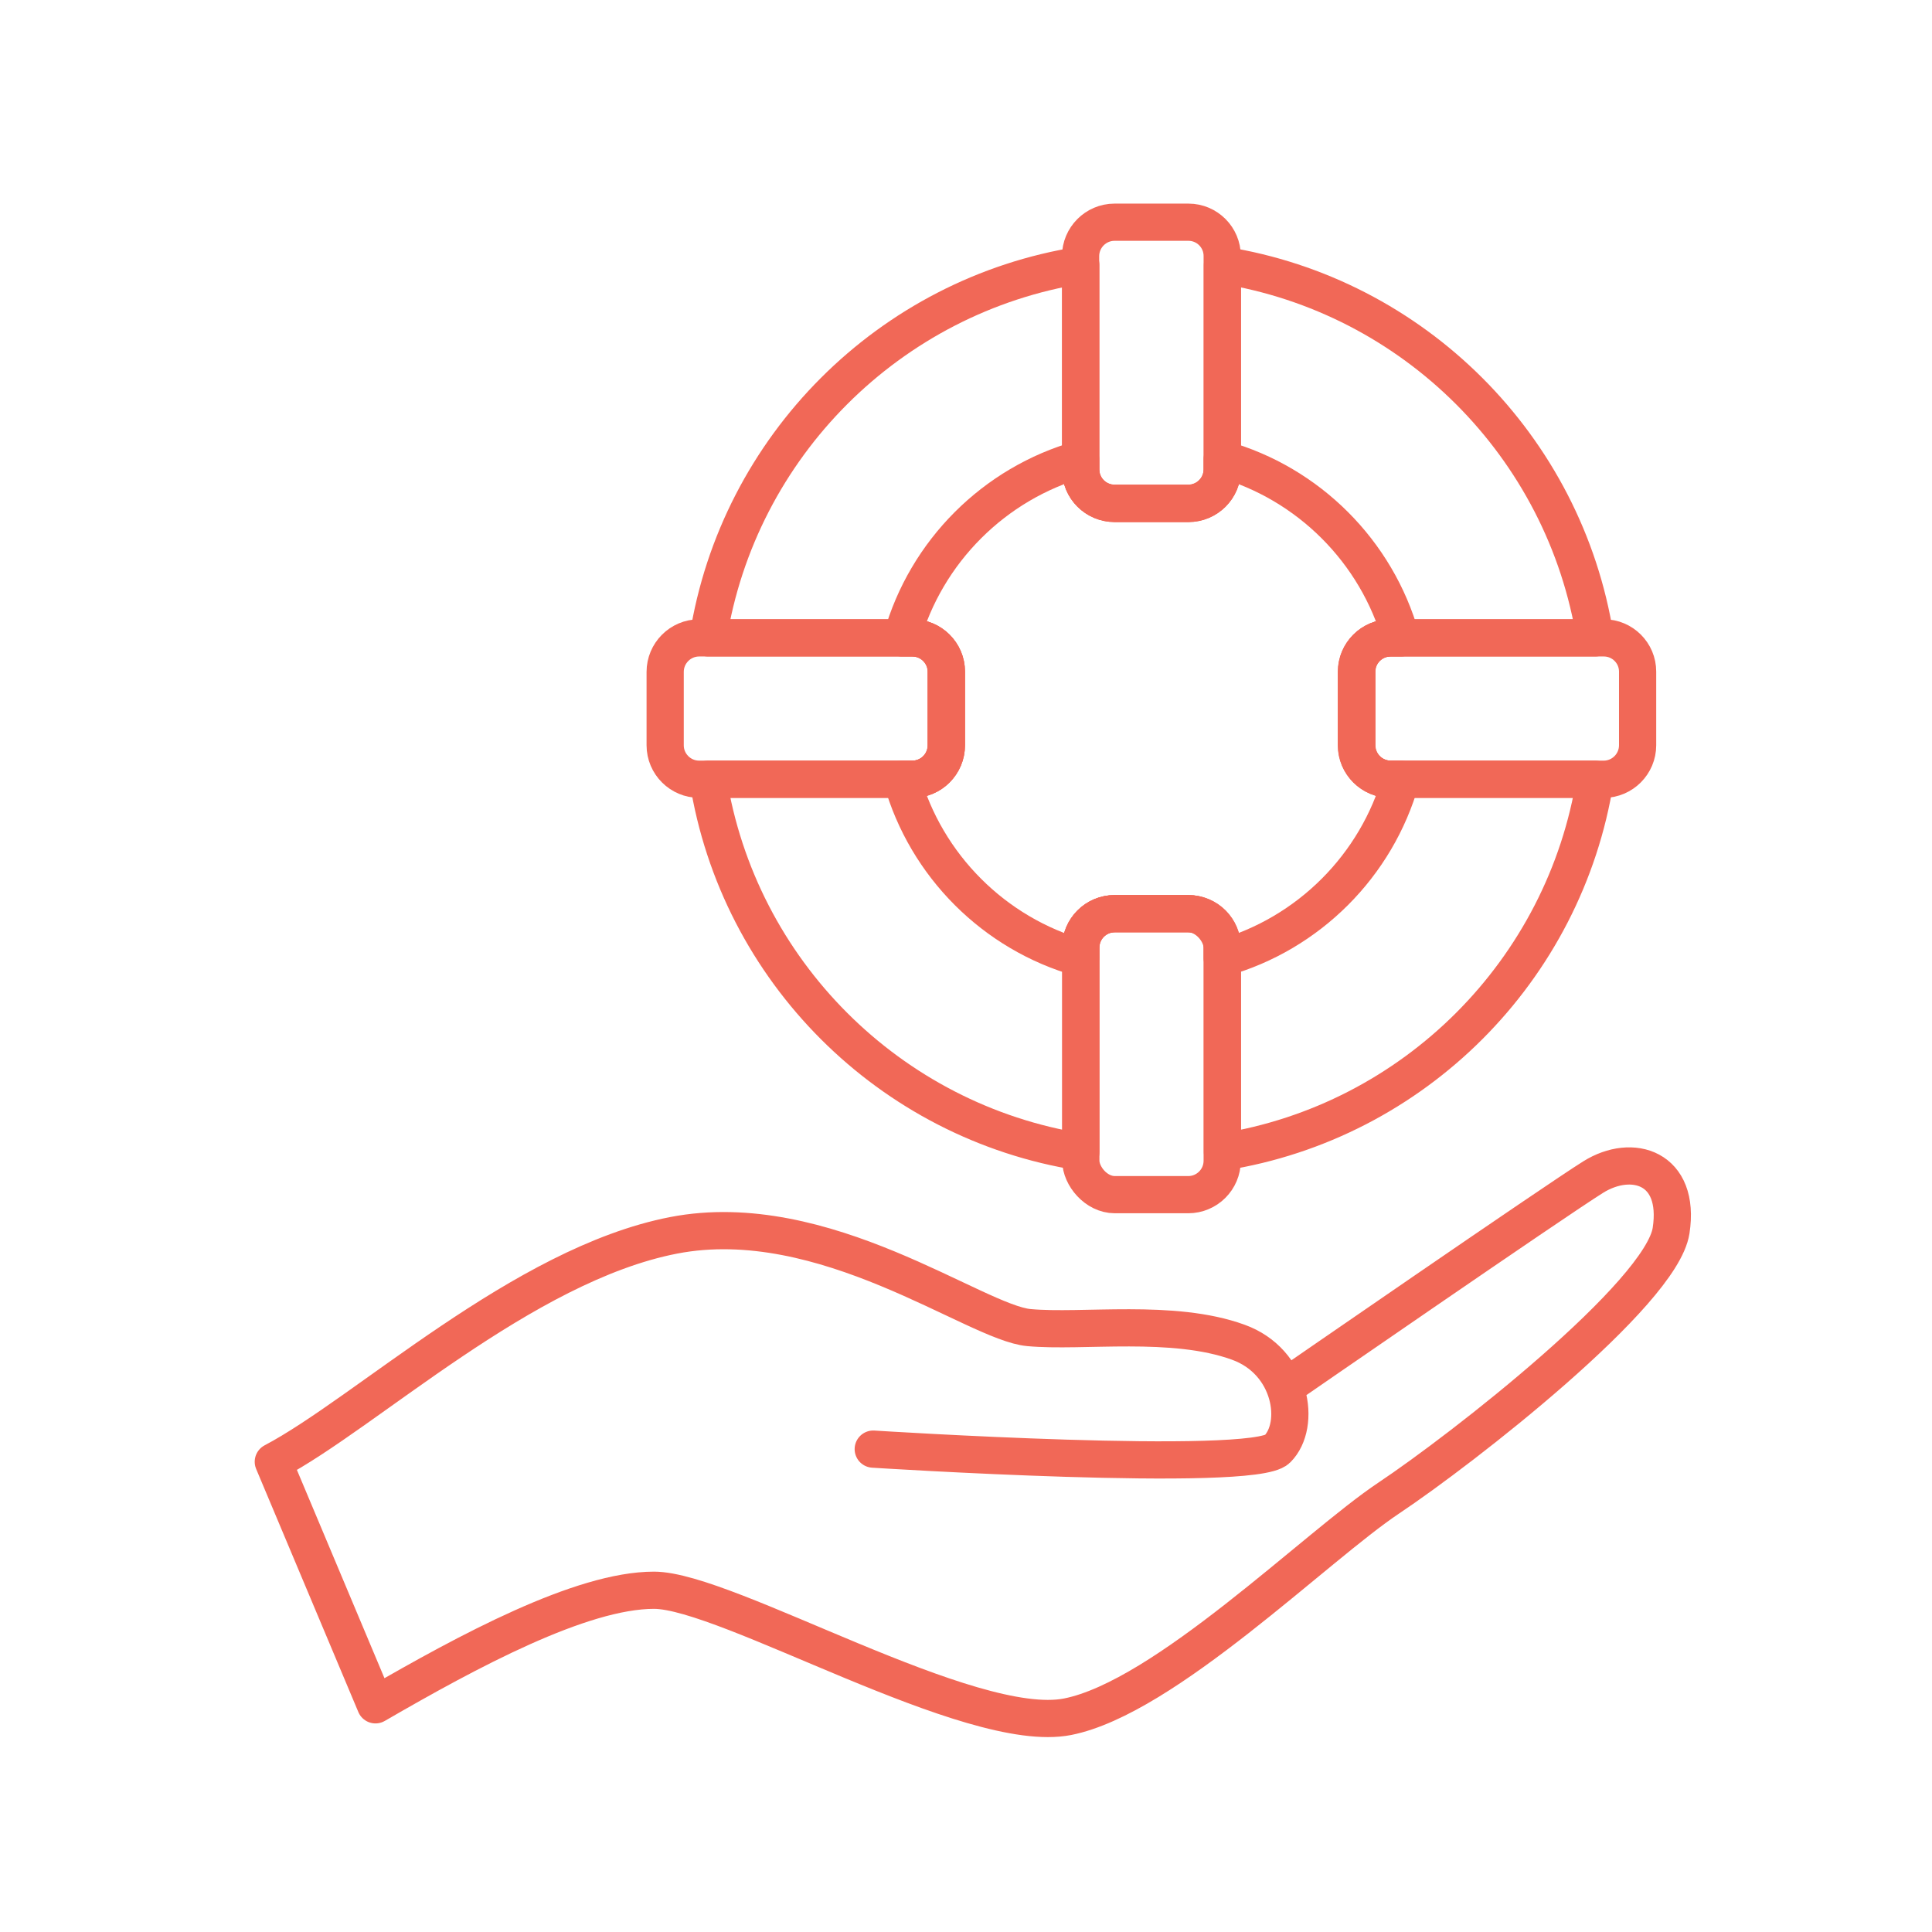 <svg id="Layer_1" xmlns="http://www.w3.org/2000/svg" viewBox="0 0 77.9 77.9"><defs><style>.cls-1{fill:none;stroke:#f16857;stroke-linecap:round;stroke-linejoin:round;stroke-width:1.5px}</style></defs><path class="cls-1" d="M51.88 55.89s10.79-7.45 12.36-8.43c1.57-.98 3.53-.39 3.14 2.16-.39 2.55-8.44 8.82-11.38 10.78-2.94 1.96-9.03 8.04-12.95 8.82-3.93.78-13.74-5.1-16.68-5.1s-7.5 2.46-11.23 4.62l-4.12-9.8c3.73-1.96 10.06-7.95 16.14-9.13 6.08-1.18 12.17 3.53 14.33 3.72 2.16.2 5.8-.37 8.44.59 2.16.78 2.55 3.33 1.57 4.31-.98.98-16.29 0-16.29 0M64.32 25.72C63.1 18 57 11.91 49.29 10.69v8.24c0 .76-.61 1.37-1.37 1.37h-2.97c-.76 0-1.37-.61-1.37-1.37v-8.24c-7.72 1.22-13.81 7.32-15.03 15.03h8.24c.75 0 1.37.61 1.37 1.36v2.97c0 .76-.61 1.37-1.37 1.37h-8.24c1.22 7.72 7.32 13.81 15.03 15.03v-8.24c0-.76.61-1.37 1.37-1.37h2.97c.76 0 1.37.61 1.37 1.37v8.24c7.72-1.22 13.81-7.32 15.03-15.03h-8.24c-.75 0-1.37-.61-1.37-1.37v-2.97c0-.75.61-1.36 1.37-1.36h8.24z"/><path class="cls-1" d="M56.07 25.72h.42c-.98-3.48-3.73-6.23-7.21-7.21v.42c0 .76-.61 1.37-1.37 1.37h-2.97c-.76 0-1.37-.61-1.37-1.37v-.42c-3.48.98-6.23 3.73-7.21 7.21h.42c.75 0 1.37.61 1.37 1.36v2.97c0 .76-.61 1.37-1.37 1.37h-.42c.98 3.48 3.73 6.23 7.21 7.21v-.42c0-.76.61-1.37 1.37-1.37h2.97c.76 0 1.37.61 1.37 1.37v.42c3.48-.98 6.23-3.73 7.21-7.21h-.42c-.75 0-1.37-.61-1.37-1.37v-2.97c0-.75.61-1.36 1.37-1.36z"/><rect class="cls-1" x="43.58" y="36.84" width="5.7" height="11.33" rx="1.37" ry="1.37"/><path class="cls-1" d="M28.2 25.72h8.6c.75 0 1.36.61 1.36 1.36v2.97c0 .75-.61 1.37-1.37 1.37h-8.6c-.75 0-1.37-.61-1.37-1.37v-2.96c0-.75.61-1.37 1.37-1.37zM44.95 8.96h2.97c.75 0 1.36.61 1.36 1.36v8.6c0 .75-.61 1.37-1.37 1.37h-2.97c-.75 0-1.37-.61-1.37-1.37v-8.59c0-.75.61-1.37 1.37-1.37zM56.07 25.72h8.6c.75 0 1.36.61 1.36 1.36v2.97c0 .75-.61 1.37-1.37 1.37h-8.6c-.75 0-1.37-.61-1.37-1.37v-2.96c0-.75.61-1.37 1.37-1.37z"/></svg>